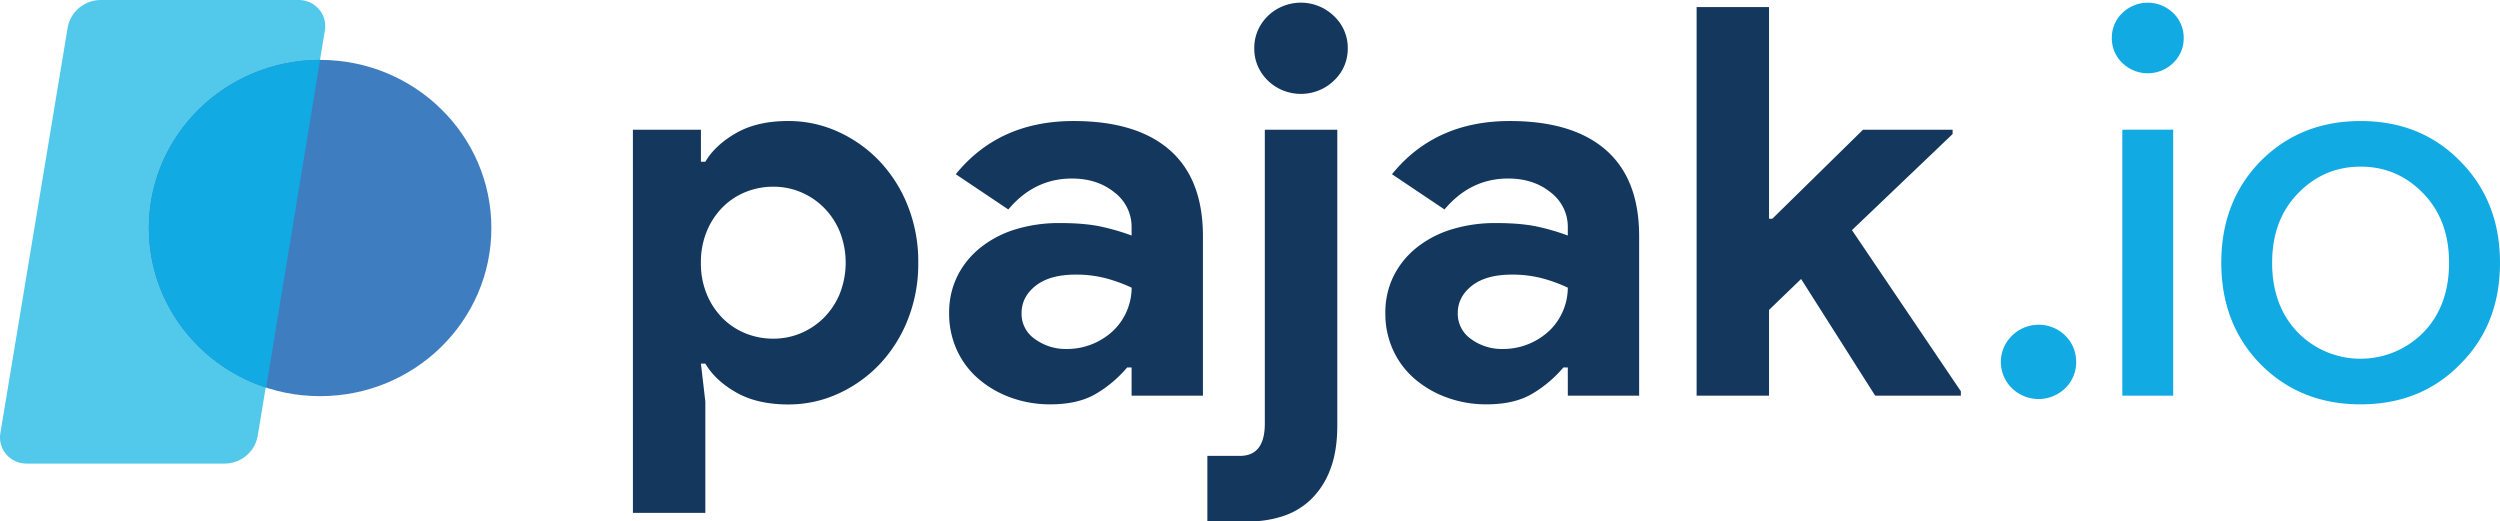 <svg xmlns="http://www.w3.org/2000/svg" width="163" height="34" fill="none"><path fill="#11aae2" d="M135.366 23.602a2.333 2.333 0 0 1-.704 1.698 2.477 2.477 0 0 1-1.741.716 2.499 2.499 0 0 1-1.746-.706 2.403 2.403 0 0 1-.72-1.714 2.382 2.382 0 0 1 .73-1.71c.342-.34.78-.572 1.258-.666.477-.094.973-.045 1.422.139s.832.496 1.1.896c.267.4.407.869.401 1.347zm7.01-21.124c.005.302-.053.603-.171.883s-.292.533-.513.744a2.375 2.375 0 0 1-1.659.672 2.375 2.375 0 0 1-1.658-.672 2.21 2.21 0 0 1-.683-1.627c-.006-.303.052-.604.17-.884s.293-.533.514-.744a2.373 2.373 0 0 1 1.659-.673 2.37 2.37 0 0 1 1.658.673 2.21 2.21 0 0 1 .683 1.628zm-.684 5.974v17.345h-3.317V8.457zm3.136 8.676c0-2.665.853-4.871 2.559-6.617 1.73-1.745 3.905-2.618 6.525-2.619 2.62 0 4.785.872 6.492 2.619 1.73 1.745 2.595 3.95 2.596 6.617 0 2.69-.865 4.896-2.596 6.617-1.707 1.746-3.871 2.619-6.492 2.619s-4.796-.873-6.525-2.618c-1.707-1.747-2.56-3.953-2.559-6.618zm3.315 0c0 1.864.553 3.374 1.659 4.529a5.66 5.66 0 0 0 1.873 1.282 5.75 5.75 0 0 0 6.346-1.282c1.106-1.15 1.658-2.66 1.658-4.529 0-1.84-.552-3.338-1.658-4.494-1.131-1.18-2.5-1.769-4.109-1.769s-2.979.59-4.11 1.769c-1.106 1.155-1.659 2.653-1.659 4.494z"/><path fill="#14375e" d="M41.265 8.458H45.7v2.087h.288c.433-.73 1.106-1.356 2.018-1.876.913-.52 2.043-.78 3.392-.778a7.756 7.756 0 0 1 3.226.69 8.624 8.624 0 0 1 2.706 1.91 9.047 9.047 0 0 1 1.855 2.922c.468 1.185.7 2.447.686 3.718a9.827 9.827 0 0 1-.686 3.717 9.047 9.047 0 0 1-1.855 2.922 8.624 8.624 0 0 1-2.706 1.91 7.754 7.754 0 0 1-3.225.69c-1.348 0-2.478-.259-3.39-.778-.913-.518-1.586-1.146-2.02-1.884H45.7l.288 2.478v7.253h-4.722zm9.156 13.623a4.597 4.597 0 0 0 1.788-.354 4.69 4.69 0 0 0 1.488-.991 4.823 4.823 0 0 0 1.045-1.557 5.513 5.513 0 0 0 0-4.105 4.836 4.836 0 0 0-1.045-1.556 4.69 4.69 0 0 0-1.488-.992 4.595 4.595 0 0 0-1.784-.353 4.78 4.78 0 0 0-1.784.336c-.56.221-1.07.552-1.496.973a4.82 4.82 0 0 0-1.046 1.558 5.213 5.213 0 0 0-.4 2.088 5.21 5.21 0 0 0 .396 2.087c.242.581.597 1.11 1.046 1.558.426.42.935.752 1.496.973a4.784 4.784 0 0 0 1.784.335zm23.359 1.876h-.288a7.954 7.954 0 0 1-2.002 1.698c-.78.472-1.783.708-3.01.708a7.441 7.441 0 0 1-2.578-.442 6.729 6.729 0 0 1-2.108-1.222 5.449 5.449 0 0 1-1.405-1.875 5.684 5.684 0 0 1-.505-2.406 5.33 5.33 0 0 1 .541-2.424c.36-.72.877-1.355 1.514-1.86a6.872 6.872 0 0 1 2.288-1.185 9.68 9.68 0 0 1 2.866-.406c1.154 0 2.103.088 2.847.266.625.141 1.24.325 1.84.548v-.531c.007-.44-.09-.875-.285-1.271a2.841 2.841 0 0 0-.834-1.012c-.744-.602-1.669-.903-2.775-.903-1.634 0-3.016.673-4.144 2.017l-3.425-2.298c1.874-2.311 4.434-3.467 7.677-3.468 2.74 0 4.831.631 6.273 1.893 1.442 1.263 2.164 3.132 2.164 5.609v10.404H73.78zm0-5.202a9.906 9.906 0 0 0-1.712-.62 7.62 7.62 0 0 0-1.93-.23c-1.128 0-2 .242-2.612.726-.613.484-.92 1.08-.92 1.787a1.983 1.983 0 0 0 .887 1.698c.59.426 1.305.65 2.037.638a4.398 4.398 0 0 0 3.083-1.222 3.916 3.916 0 0 0 1.171-2.777zm28.441 5.202h-.288a7.95 7.95 0 0 1-2.001 1.698c-.782.472-1.785.708-3.01.708a7.434 7.434 0 0 1-2.577-.442 6.7 6.7 0 0 1-2.11-1.222 5.451 5.451 0 0 1-1.406-1.875 5.683 5.683 0 0 1-.504-2.406 5.33 5.33 0 0 1 .54-2.424c.36-.72.878-1.355 1.514-1.86a6.872 6.872 0 0 1 2.289-1.185 9.68 9.68 0 0 1 2.866-.406c1.153 0 2.103.088 2.848.266.625.142 1.239.325 1.839.548v-.531c.006-.44-.091-.875-.285-1.27s-.479-.743-.833-1.013c-.744-.602-1.67-.903-2.775-.903-1.635 0-3.017.673-4.146 2.017l-3.424-2.298c1.874-2.311 4.434-3.467 7.678-3.468 2.74 0 4.83.631 6.272 1.893s2.163 3.132 2.164 5.609v10.404h-4.651zm0-5.202a9.918 9.918 0 0 0-1.713-.62 7.616 7.616 0 0 0-1.928-.23c-1.13 0-2 .242-2.614.726s-.92 1.08-.92 1.787a2.002 2.002 0 0 0 .883 1.698c.59.426 1.306.65 2.038.638a4.397 4.397 0 0 0 3.082-1.222 3.918 3.918 0 0 0 1.172-2.777zM110.619.46h4.722v13.8h.216l5.912-5.802h5.841v.283l-6.562 6.263 7.101 10.509v.284h-5.587l-4.83-7.607-2.091 2.017v5.591h-4.722zM82.665 5.255c.574.556 1.348.867 2.154.867s1.58-.311 2.154-.867a2.831 2.831 0 0 0 .901-2.106 2.833 2.833 0 0 0-.904-2.105c-.573-.557-1.347-.87-2.154-.87s-1.58.313-2.154.87a2.992 2.992 0 0 0-.649.937c-.16.37-.24.767-.234 1.168-.005.401.074.799.234 1.168.154.35.375.67.652.938zm-.199 3.203v19.16c0 1.355-.504 2.056-1.513 2.103H78.72V34h2.67a7.207 7.207 0 0 0 2.234-.339 4.799 4.799 0 0 0 1.838-1.087 5.283 5.283 0 0 0 1.262-1.945c.313-.797.469-1.766.468-2.908V8.458z"/><path fill="#52c8eb" d="M14.63 30.226H1.73a1.758 1.758 0 0 1-1.318-.599 1.69 1.69 0 0 1-.39-1.374L4.41 1.813c.084-.506.35-.966.747-1.298A2.228 2.228 0 0 1 6.583 0h12.894c.25 0 .499.054.726.157.228.103.43.254.592.442a1.69 1.69 0 0 1 .39 1.374l-4.382 26.441c-.085.506-.35.966-.748 1.298s-.903.515-1.426.514z"/><path fill="#3e7dc0" d="M20.87 25.829c6.167 0 11.167-4.908 11.167-10.962 0-6.054-5-10.962-11.167-10.962S9.703 8.813 9.703 14.867c0 6.054 5 10.962 11.167 10.962z"/><path fill="#11aae2" d="M20.87 3.905c-2.652 0-5.218.928-7.237 2.616a10.914 10.914 0 0 0-3.783 6.597 10.8 10.8 0 0 0 1.474 7.431 11.132 11.132 0 0 0 6.03 4.72z"/></svg>